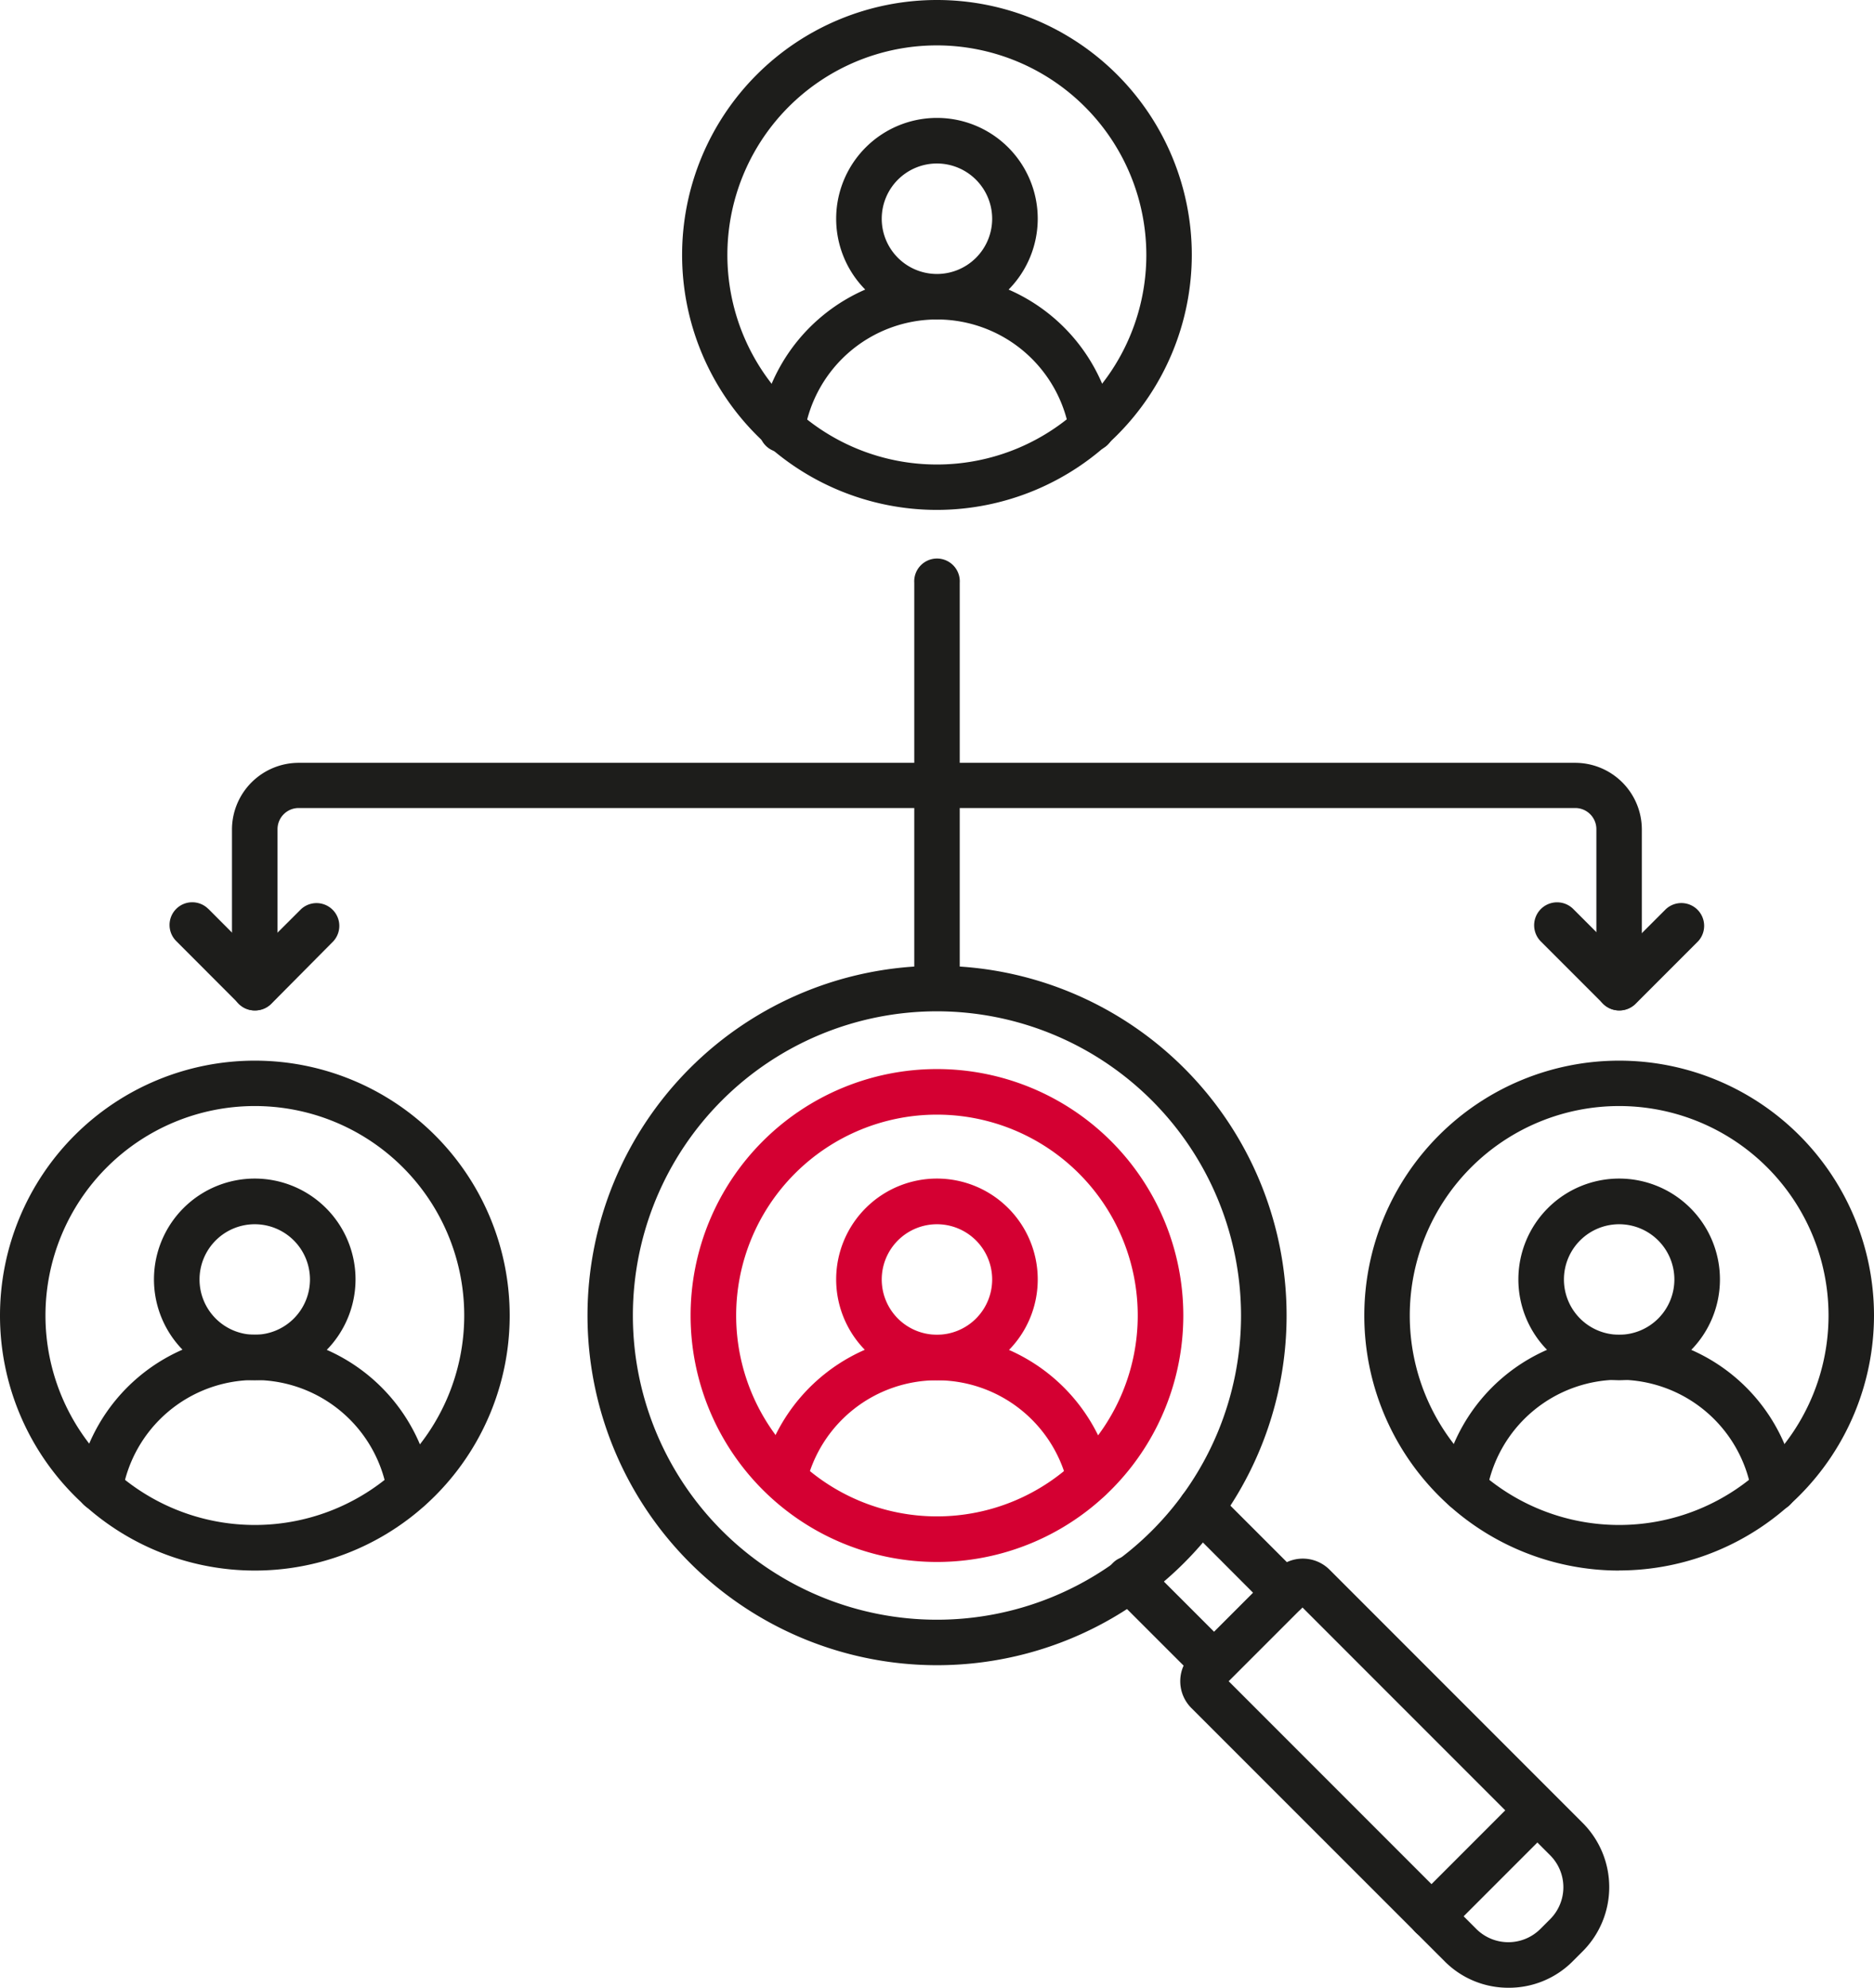 <svg xmlns="http://www.w3.org/2000/svg" xmlns:xlink="http://www.w3.org/1999/xlink" viewBox="0 0 194.13 205.83"><defs><clipPath id="a" transform="translate(-0.01 -0.01)"><rect width="194.15" height="205.84" fill="none"/></clipPath></defs><g clip-path="url(#a)"><path d="M97.07,16.94a5.72,5.72,0,1,0,5.72,5.72,5.73,5.73,0,0,0-5.72-5.72m0,16.16a10.44,10.44,0,1,1,10.44-10.44h0A10.45,10.45,0,0,1,97.07,33.1" transform="translate(-0.01 -0.01)" fill="#1d1d1b" fill-rule="evenodd"/><path d="M113.11,46.68a2.37,2.37,0,0,1-2.32-2,13.91,13.91,0,0,0-27.43,0A2.36,2.36,0,1,1,78.7,44v0a18.62,18.62,0,0,1,36.73,0,2.35,2.35,0,0,1-1.94,2.71Z" transform="translate(-0.01 -0.01)" fill="#1d1d1b" fill-rule="evenodd"/><path d="M97.07,4.71a21.7,21.7,0,1,0,21.69,21.7h0A21.72,21.72,0,0,0,97.07,4.71m0,48.1a26.4,26.4,0,1,1,26.4-26.4h0a26.43,26.43,0,0,1-26.4,26.4" transform="translate(-0.01 -0.01)" fill="#1d1d1b" fill-rule="evenodd"/><path d="M26.4,126.78a5.72,5.72,0,1,0,5.72,5.72A5.72,5.72,0,0,0,26.4,126.78Zm0,16.15A10.44,10.44,0,1,1,36.84,132.5h0A10.45,10.45,0,0,1,26.4,142.93" transform="translate(-0.01 -0.01)" fill="#1d1d1b" fill-rule="evenodd"/><path d="M42.44,156.5a2.35,2.35,0,0,1-2.32-2,13.91,13.91,0,0,0-27.43,0A2.36,2.36,0,0,1,8,153.76a18.62,18.62,0,0,1,36.73,0,2.35,2.35,0,0,1-1.94,2.71A2.56,2.56,0,0,1,42.44,156.5Z" transform="translate(-0.01 -0.01)" fill="#1d1d1b" fill-rule="evenodd"/><path d="M26.4,114.54a21.69,21.69,0,1,0,21.7,21.69A21.69,21.69,0,0,0,26.4,114.54Zm0,48.1a26.4,26.4,0,1,1,26.41-26.4,26.4,26.4,0,0,1-26.41,26.4Z" transform="translate(-0.01 -0.01)" fill="#1d1d1b" fill-rule="evenodd"/><path d="M97.07,126.78a5.72,5.72,0,1,0,5.72,5.72,5.72,5.72,0,0,0-5.72-5.72m0,16.15a10.44,10.44,0,1,1,10.44-10.43,10.43,10.43,0,0,1-10.44,10.43" transform="translate(-0.01 -0.01)" fill="#d40032" fill-rule="evenodd"/><path d="M112.91,155.49a2.36,2.36,0,0,1-2.3-1.83,13.91,13.91,0,0,0-27.08,0,2.36,2.36,0,0,1-4.61-1l0-.06a18.62,18.62,0,0,1,36.26,0,2.36,2.36,0,0,1-1.76,2.83h0A2.39,2.39,0,0,1,112.91,155.49Z" transform="translate(-0.01 -0.01)" fill="#d40032" fill-rule="evenodd"/><path d="M167.74,126.78a5.72,5.72,0,1,0,5.72,5.72,5.72,5.72,0,0,0-5.72-5.72m0,16.15a10.44,10.44,0,1,1,10.44-10.43,10.43,10.43,0,0,1-10.44,10.43" transform="translate(-0.01 -0.01)" fill="#1d1d1b" fill-rule="evenodd"/><path d="M183.78,156.5a2.35,2.35,0,0,1-2.32-2,13.91,13.91,0,0,0-27.44,0,2.35,2.35,0,1,1-4.65-.73v0a18.62,18.62,0,0,1,36.73,0,2.35,2.35,0,0,1-1.92,2.71h0a2.56,2.56,0,0,1-.39,0" transform="translate(-0.01 -0.01)" fill="#1d1d1b" fill-rule="evenodd"/><path d="M167.74,114.54a21.69,21.69,0,1,0,21.69,21.69A21.69,21.69,0,0,0,167.74,114.54Zm0,48.1a26.4,26.4,0,1,1,26.4-26.4h0a26.43,26.43,0,0,1-26.4,26.39Z" transform="translate(-0.01 -0.01)" fill="#1d1d1b" fill-rule="evenodd"/><path d="M167.74,104.64a2.36,2.36,0,0,1-2.36-2.36V85.86a2.19,2.19,0,0,0-2.18-2.18H30.94a2.19,2.19,0,0,0-2.18,2.18v16.42a2.36,2.36,0,0,1-4.72,0V85.86A6.92,6.92,0,0,1,31,79H163.2a6.91,6.91,0,0,1,6.89,6.9v16.42A2.36,2.36,0,0,1,167.74,104.64Z" transform="translate(-0.01 -0.01)" fill="#1d1d1b" fill-rule="evenodd"/><path d="M26.4,104.64h0a2.32,2.32,0,0,1-1.66-.7l-6.45-6.46a2.35,2.35,0,1,1,3.27-3.38l.06.05,4.78,4.79,4.8-4.79a2.36,2.36,0,0,1,3.33,3.34L28.07,104A2.36,2.36,0,0,1,26.4,104.64Z" transform="translate(-0.01 -0.01)" fill="#1d1d1b" fill-rule="evenodd"/><path d="M167.74,104.64a2.41,2.41,0,0,1-1.67-.7l-6.45-6.45A2.36,2.36,0,1,1,163,94.15l4.79,4.79,4.79-4.79a2.36,2.36,0,0,1,3.34,3.33l-6.46,6.46A2.37,2.37,0,0,1,167.74,104.64Z" transform="translate(-0.01 -0.01)" fill="#1d1d1b" fill-rule="evenodd"/><path d="M97.08,104.64a2.36,2.36,0,0,1-2.36-2.36V60.36a2.36,2.36,0,1,1,4.71,0h0v41.92A2.36,2.36,0,0,1,97.08,104.64Z" transform="translate(-0.01 -0.01)" fill="#1d1d1b" fill-rule="evenodd"/><path d="M97.07,115.43a20.8,20.8,0,1,0,20.8,20.8A20.8,20.8,0,0,0,97.07,115.43Zm0,46.32a25.52,25.52,0,1,1,25.52-25.52,25.52,25.52,0,0,1-25.52,25.52" transform="translate(-0.01 -0.01)" fill="#d40032" fill-rule="evenodd"/><path d="M97.07,104.73a31.5,31.5,0,1,0,31.5,31.5h0a31.53,31.53,0,0,0-31.5-31.5m0,67.71a36.21,36.21,0,1,1,36.22-36.21,36.21,36.21,0,0,1-36.22,36.21" transform="translate(-0.01 -0.01)" fill="#1d1d1b" fill-rule="evenodd"/><path d="M125.76,174.65a2.36,2.36,0,0,1-1.66-.69l-8.73-8.72a2.36,2.36,0,1,1,3.34-3.33l8.72,8.72a2.37,2.37,0,0,1-1.67,4Z" transform="translate(-0.01 -0.01)" fill="#1d1d1b" fill-rule="evenodd"/><path d="M133.13,167.27a2.35,2.35,0,0,1-1.67-.69l-8.71-8.72a2.35,2.35,0,1,1,3.33-3.33l8.72,8.72a2.35,2.35,0,0,1,0,3.33,2.38,2.38,0,0,1-1.67.69" transform="translate(-0.01 -0.01)" fill="#1d1d1b" fill-rule="evenodd"/><path d="M127.29,174.1l25.65,25.65a4.7,4.7,0,0,0,6.64,0l1-1a4.68,4.68,0,0,0,0-6.64l-25.65-25.65Zm29,31.74a9.28,9.28,0,0,1-6.65-2.76l-26.22-26.21a3.92,3.92,0,0,1,0-5.54l8.78-8.78a3.92,3.92,0,0,1,5.54,0l26.22,26.22a9.41,9.41,0,0,1,0,13.3h0l-1,1A9.31,9.31,0,0,1,156.26,205.84Z" transform="translate(-0.01 -0.01)" fill="#1d1d1b" fill-rule="evenodd"/><path d="M148.29,200.79a2.36,2.36,0,0,1-1.67-4l11-11a2.36,2.36,0,0,1,3.33,3.33l-11,11A2.36,2.36,0,0,1,148.29,200.79Z" transform="translate(-0.01 -0.01)" fill="#1d1d1b" fill-rule="evenodd"/></g></svg>